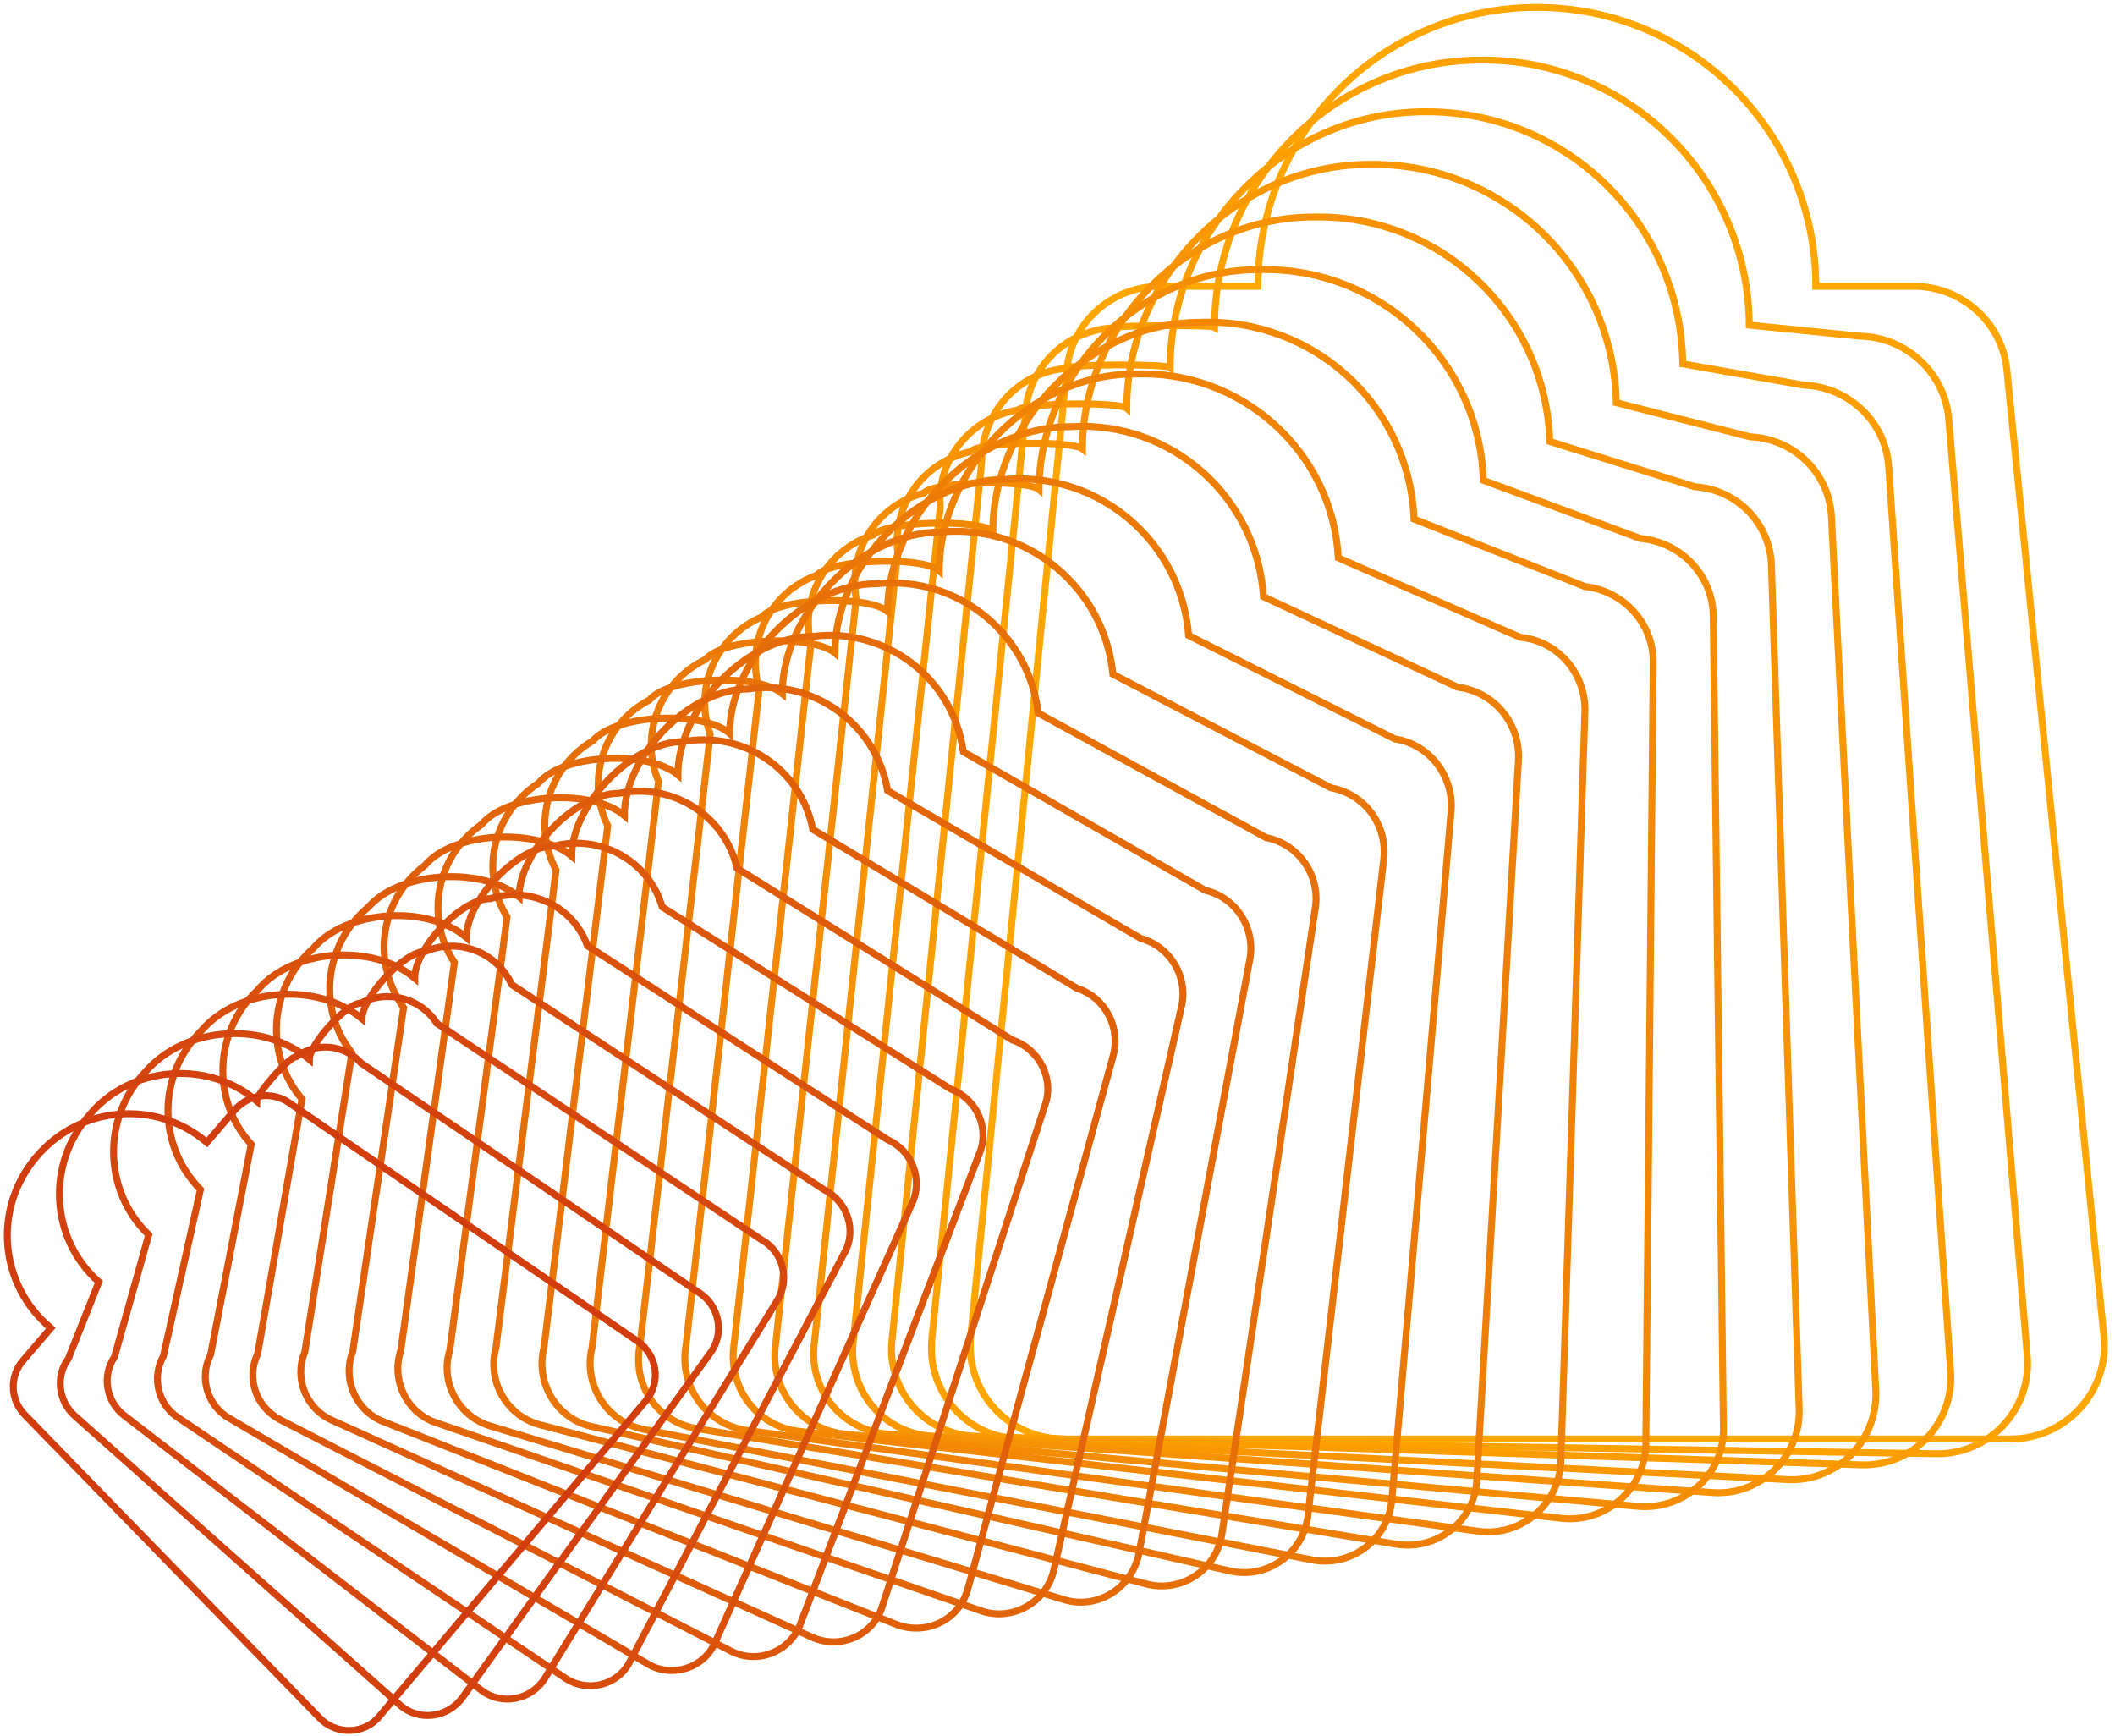 <svg xmlns="http://www.w3.org/2000/svg" width="229" height="188" viewBox="0 0 229 188" fill="none"><path d="M217.3 40.1C216.8 34.9 212.4 31 207.2 31H196.6C196.6 14.3 183.1 0.8 166.4 0.8C149.7 0.8 136.2 14.3 136.2 31H125.6C120.4 31 116 34.9 115.5 40.1L105.1 144.7C104.5 150.7 109.2 155.8 115.2 155.8H217.7C223.7 155.8 228.4 150.6 227.8 144.7L217.3 40.1Z" stroke="#FFA600" stroke-width="0.75" stroke-miterlimit="10"></path><path d="M189.4 35.2C189.3 19.3 176.3 6.4 160.4 6.5C144.5 6.5 131.5 19.5 131.5 35.4C131.2 35.2 120.7 35.2 120.5 35.5C115.3 35.8 111.2 39.9 111 45.1L100.9 144.9C100.3 150.7 104.7 155.7 110.5 155.8L209.6 157.4C215.4 157.5 220 152.6 219.5 146.8L211 45.4C210.6 40.4 206.4 36.5 201.4 36.4L189.4 35.2Z" stroke="#FDA101" stroke-width="0.75" stroke-miterlimit="10"></path><path d="M182.2 39.4C182 24.2 169.6 12 154.3 12.1C139.2 12.1 126.7 24.7 126.7 39.8C126.2 39.4 115.8 39.4 115.3 39.9C110.1 40.4 106.3 44.8 106.3 49.9L96.6 144.9C95.9 150.5 100.2 155.4 105.7 155.5L201.5 158.6C207.1 158.8 211.6 154.1 211.2 148.5L204.5 50.6C204.2 45.7 200.2 41.9 195.3 41.7L182.2 39.4Z" stroke="#FB9C01" stroke-width="0.75" stroke-miterlimit="10"></path><path d="M175 43.6C174.7 29.1 162.8 17.6 148.3 17.8C134 17.8 122 29.9 122 44.2C121.2 43.5 110.9 43.6 110.2 44.4C105.1 45.2 101.4 49.8 101.8 54.9L92.4 145.1C91.7 150.5 95.7 155.3 101.1 155.5L193.5 160.2C198.9 160.5 203.3 156 203.1 150.6L198.3 56C198.1 51.3 194.3 47.5 189.5 47.3L175 43.6Z" stroke="#F89702" stroke-width="0.75" stroke-miterlimit="10"></path><path d="M167.8 47.8C167.4 34.1 156 23.2 142.2 23.5C128.7 23.5 117.2 35.1 117.2 48.6C116.1 47.7 106 47.8 105.1 48.9C100 50 96.6 54.7 97.2 59.8L88.2 145.2C87.4 150.4 91.2 155 96.4 155.3L185.4 161.6C190.6 162 195 157.7 194.8 152.5L191.8 61.3C191.7 56.7 188.1 53 183.5 52.7L167.8 47.8Z" stroke="#F69203" stroke-width="0.75" stroke-miterlimit="10"></path><path d="M160.6 52C160.2 39 149.3 28.8 136.2 29.2C123.5 29.2 112.5 40.3 112.5 53C111.2 51.9 101.1 52.1 100 53.4C94.9 54.7 91.8 59.7 92.7 64.8L84 145.4C83.2 150.4 86.8 154.9 91.7 155.3L177.4 163.1C182.4 163.5 186.7 159.6 186.6 154.6L185.5 66.8C185.5 62.4 182.1 58.7 177.6 58.3L160.6 52Z" stroke="#F48D04" stroke-width="0.75" stroke-miterlimit="10"></path><path d="M153.1 56.2C152.6 43.9 142.2 34.4 129.9 34.9C118 34.9 107.5 45.6 107.5 57.5C105.9 56.2 96 56.4 94.6 57.9C89.5 59.5 86.6 64.7 87.8 69.7L79.5 145.4C78.7 150.2 82 154.6 86.8 155L169.1 164.4C173.9 164.9 178.1 161.2 178.2 156.4L179 71.9C179.1 67.6 175.9 64 171.6 63.5L153.1 56.2Z" stroke="#F28804" stroke-width="0.75" stroke-miterlimit="10"></path><path d="M144.9 60.4C144.3 48.9 134.4 40 122.8 40.5C111.7 40.5 101.7 50.7 101.7 61.8C99.9 60.2 90 60.5 88.4 62.3C83.4 64.1 80.7 69.5 82.2 74.6L74.3 145.5C73.4 150.1 76.6 154.4 81.1 154.9L160.1 165.8C164.7 166.4 168.8 162.9 169 158.3L171.6 77.2C171.8 73.1 168.8 69.4 164.6 69L144.9 60.4Z" stroke="#F08305" stroke-width="0.75" stroke-miterlimit="10"></path><path d="M136.8 64.6C136.1 53.8 126.8 45.5 115.9 46.2C105.6 46.2 96.1 55.9 96.1 66.2C94 64.4 84.2 64.7 82.5 66.8C77.5 68.9 75.1 74.5 76.9 79.5L69.3 145.6C68.4 150 71.3 154.1 75.6 154.7L151.2 167.2C155.6 167.9 159.7 164.7 159.9 160.2L164.4 82.5C164.7 78.5 161.9 74.9 157.8 74.4L136.8 64.6Z" stroke="#ED7E06" stroke-width="0.75" stroke-miterlimit="10"></path><path d="M128.7 68.8C127.9 58.7 119.1 51.1 108.9 51.9C99.4 51.9 90.4 61.1 90.4 70.7C88 68.7 78.4 69 76.4 71.4C71.4 73.8 69.2 79.6 71.3 84.6L64.1 145.9C63.1 150 65.8 154.1 69.9 154.8L142.1 168.9C146.3 169.7 150.3 166.7 150.7 162.4L157.1 88C157.5 84.2 154.9 80.6 151 80L128.7 68.8Z" stroke="#EB7906" stroke-width="0.75" stroke-miterlimit="10"></path><path d="M120.5 73C119.6 63.7 111.3 56.7 101.9 57.6C93.2 57.6 84.7 66.4 84.7 75.1C82.1 72.9 72.5 73.2 70.3 75.8C65.3 78.4 63.4 84.5 65.8 89.4L58.9 145.9C57.9 149.8 60.4 153.8 64.3 154.5L133.2 170.1C137.2 171 141.1 168.2 141.6 164.2L149.8 93.2C150.3 89.5 147.9 86 144.1 85.3L120.5 73Z" stroke="#E97407" stroke-width="0.75" stroke-miterlimit="10"></path><path d="M112.4 77.2C111.4 68.6 103.7 62.3 94.9 63.2C87 63.2 79 71.5 79 79.4C76.1 76.9 66.7 77.3 64.2 80.2C59.3 83.1 57.6 89.3 60.2 94.2L53.7 145.9C52.7 149.6 54.9 153.4 58.6 154.3L124.1 171.5C127.9 172.5 131.7 170 132.3 166.1L142.4 98.4C143 94.9 140.7 91.4 137.1 90.7L112.4 77.2Z" stroke="#E76F08" stroke-width="0.75" stroke-miterlimit="10"></path><path d="M104.3 81.4C103.2 73.5 96 67.9 88 68.9C80.9 68.9 73.4 76.7 73.4 83.9C70.2 81.2 60.9 81.6 58.3 84.8C53.4 88 51.9 94.4 54.9 99.3L48.7 146.2C47.6 149.7 49.7 153.4 53.1 154.4L115.2 173.2C118.8 174.3 122.5 172 123.3 168.3L135.3 104C136 100.6 133.9 97.2 130.5 96.4L104.3 81.4Z" stroke="#E56A09" stroke-width="0.75" stroke-miterlimit="10"></path><path d="M96.1 85.6C94.9 78.5 88.2 73.5 81 74.6C74.6 74.6 67.6 81.9 67.6 88.3C64.2 85.4 55 85.8 52.1 89.3C47.2 92.7 46 99.4 49.2 104.2L43.4 146.2C42.3 149.5 44.1 153.1 47.4 154.1L106.2 174.4C109.6 175.6 113.3 173.5 114.1 170L127.9 109.1C128.7 105.9 126.8 102.5 123.5 101.6L96.1 85.6Z" stroke="#E36509" stroke-width="0.75" stroke-miterlimit="10"></path><path d="M88 89.8C86.8 83.4 80.6 79.1 74 80.3C68.4 80.3 61.9 87.2 61.9 92.7C58.2 89.6 49.1 90 46 93.7C41.1 97.4 40.2 104.2 43.7 109.1L38.2 146.3C37 149.4 38.6 152.9 41.7 154L97.1 175.9C100.3 177.1 103.9 175.4 104.8 172L120.5 114.4C121.4 111.3 119.7 108 116.6 107L88 89.8Z" stroke="#E0600A" stroke-width="0.75" stroke-miterlimit="10"></path><path d="M79.8 94C78.5 88.3 72.8 84.7 67 85.9C62.2 85.9 56.2 92.3 56.2 97.1C52.2 93.8 43.3 94.3 39.9 98.2C35.1 102.2 34.3 109.2 38.1 114L33 146.4C31.8 149.3 33.2 152.6 36 153.8L88 177.3C91 178.6 94.5 177.1 95.5 174L113.1 119.8C114.2 116.9 112.6 113.6 109.6 112.6L79.8 94Z" stroke="#DE5B0B" stroke-width="0.75" stroke-miterlimit="10"></path><path d="M71.7 98.2C70.3 93.3 65.1 90.3 60 91.6C56 91.6 50.5 97.5 50.5 101.5C46.3 97.9 37.4 98.5 33.9 102.7C29.1 106.9 28.6 114.2 32.7 119L27.9 146.6C26.6 149.3 27.8 152.5 30.5 153.8L79.2 178.8C82 180.2 85.4 178.9 86.6 176L106 125C107.2 122.2 105.8 119 102.9 117.9L71.7 98.2Z" stroke="#DC560B" stroke-width="0.75" stroke-miterlimit="10"></path><path d="M63.6 102.4C62.1 98.2 57.5 95.9 53.1 97.3C49.9 97.3 44.9 102.7 44.9 105.9C40.4 102.1 31.7 102.7 27.9 107.2C23.1 111.7 22.9 119.2 27.2 123.9L22.8 146.7C21.5 149.2 22.5 152.3 24.9 153.6L70.2 180.2C72.8 181.7 76.2 180.6 77.4 177.9L98.7 130.4C100 127.8 98.8 124.6 96.1 123.4L63.6 102.4Z" stroke="#DA510C" stroke-width="0.75" stroke-miterlimit="10"></path><path d="M55.4 106.6C53.8 103.1 49.7 101.5 46.1 103C43.7 103 39.2 108 39.2 110.3C34.4 106.3 25.8 106.9 21.8 111.6C17 116.4 17 124 21.7 128.8L17.7 146.8C16.4 149.1 17.1 152.1 19.3 153.5L61.2 181.7C63.6 183.3 66.9 182.5 68.2 179.9L91.4 135.7C92.8 133.3 91.8 130.1 89.2 128.8L55.4 106.6Z" stroke="#D84C0D" stroke-width="0.75" stroke-miterlimit="10"></path><path d="M47.3 110.8C45.6 108.1 42 107.1 39.1 108.6C37.5 108.6 33.5 113.1 33.5 114.7C28.5 110.5 20 111.1 15.7 116.1C11 121.1 11.2 129 16.1 133.7L12.4 146.9C11 149 11.5 151.8 13.5 153.3L52.1 183C54.3 184.7 57.5 184.1 59 181.7L84.1 140.9C85.6 138.6 84.8 135.5 82.4 134.2L47.3 110.8Z" stroke="#D5470E" stroke-width="0.75" stroke-miterlimit="10"></path><path d="M39.1 115.1C37.3 113.1 34.3 112.8 32.1 114.4C31.3 114.4 27.8 118.4 27.8 119.2C22.5 114.7 14.1 115.4 9.7 120.7C5 126 5.4 134.1 10.7 138.8L7.4 147.1C6 149 6.3 151.7 8.1 153.3L43.3 184.6C45.3 186.4 48.4 186 50 183.9L76.9 146.5C78.5 144.4 77.9 141.3 75.6 139.9L39.1 115.1Z" stroke="#D3420E" stroke-width="0.75" stroke-miterlimit="10"></path><path d="M31.3 119.4C29.4 118.1 26.9 118.5 25.4 120.2L22.4 123.7C16.9 119 8.6 119.7 3.9 125.3C-0.8 130.9 -0.1 139.1 5.5 143.8L2.5 147.3C1 149 1.1 151.6 2.7 153.2L34.6 186C36.4 187.9 39.5 187.8 41.1 185.8L69.9 151.7C71.6 149.7 71.2 146.7 69 145.2L31.3 119.4Z" stroke="#D13D0F" stroke-width="0.75" stroke-miterlimit="10"></path></svg>